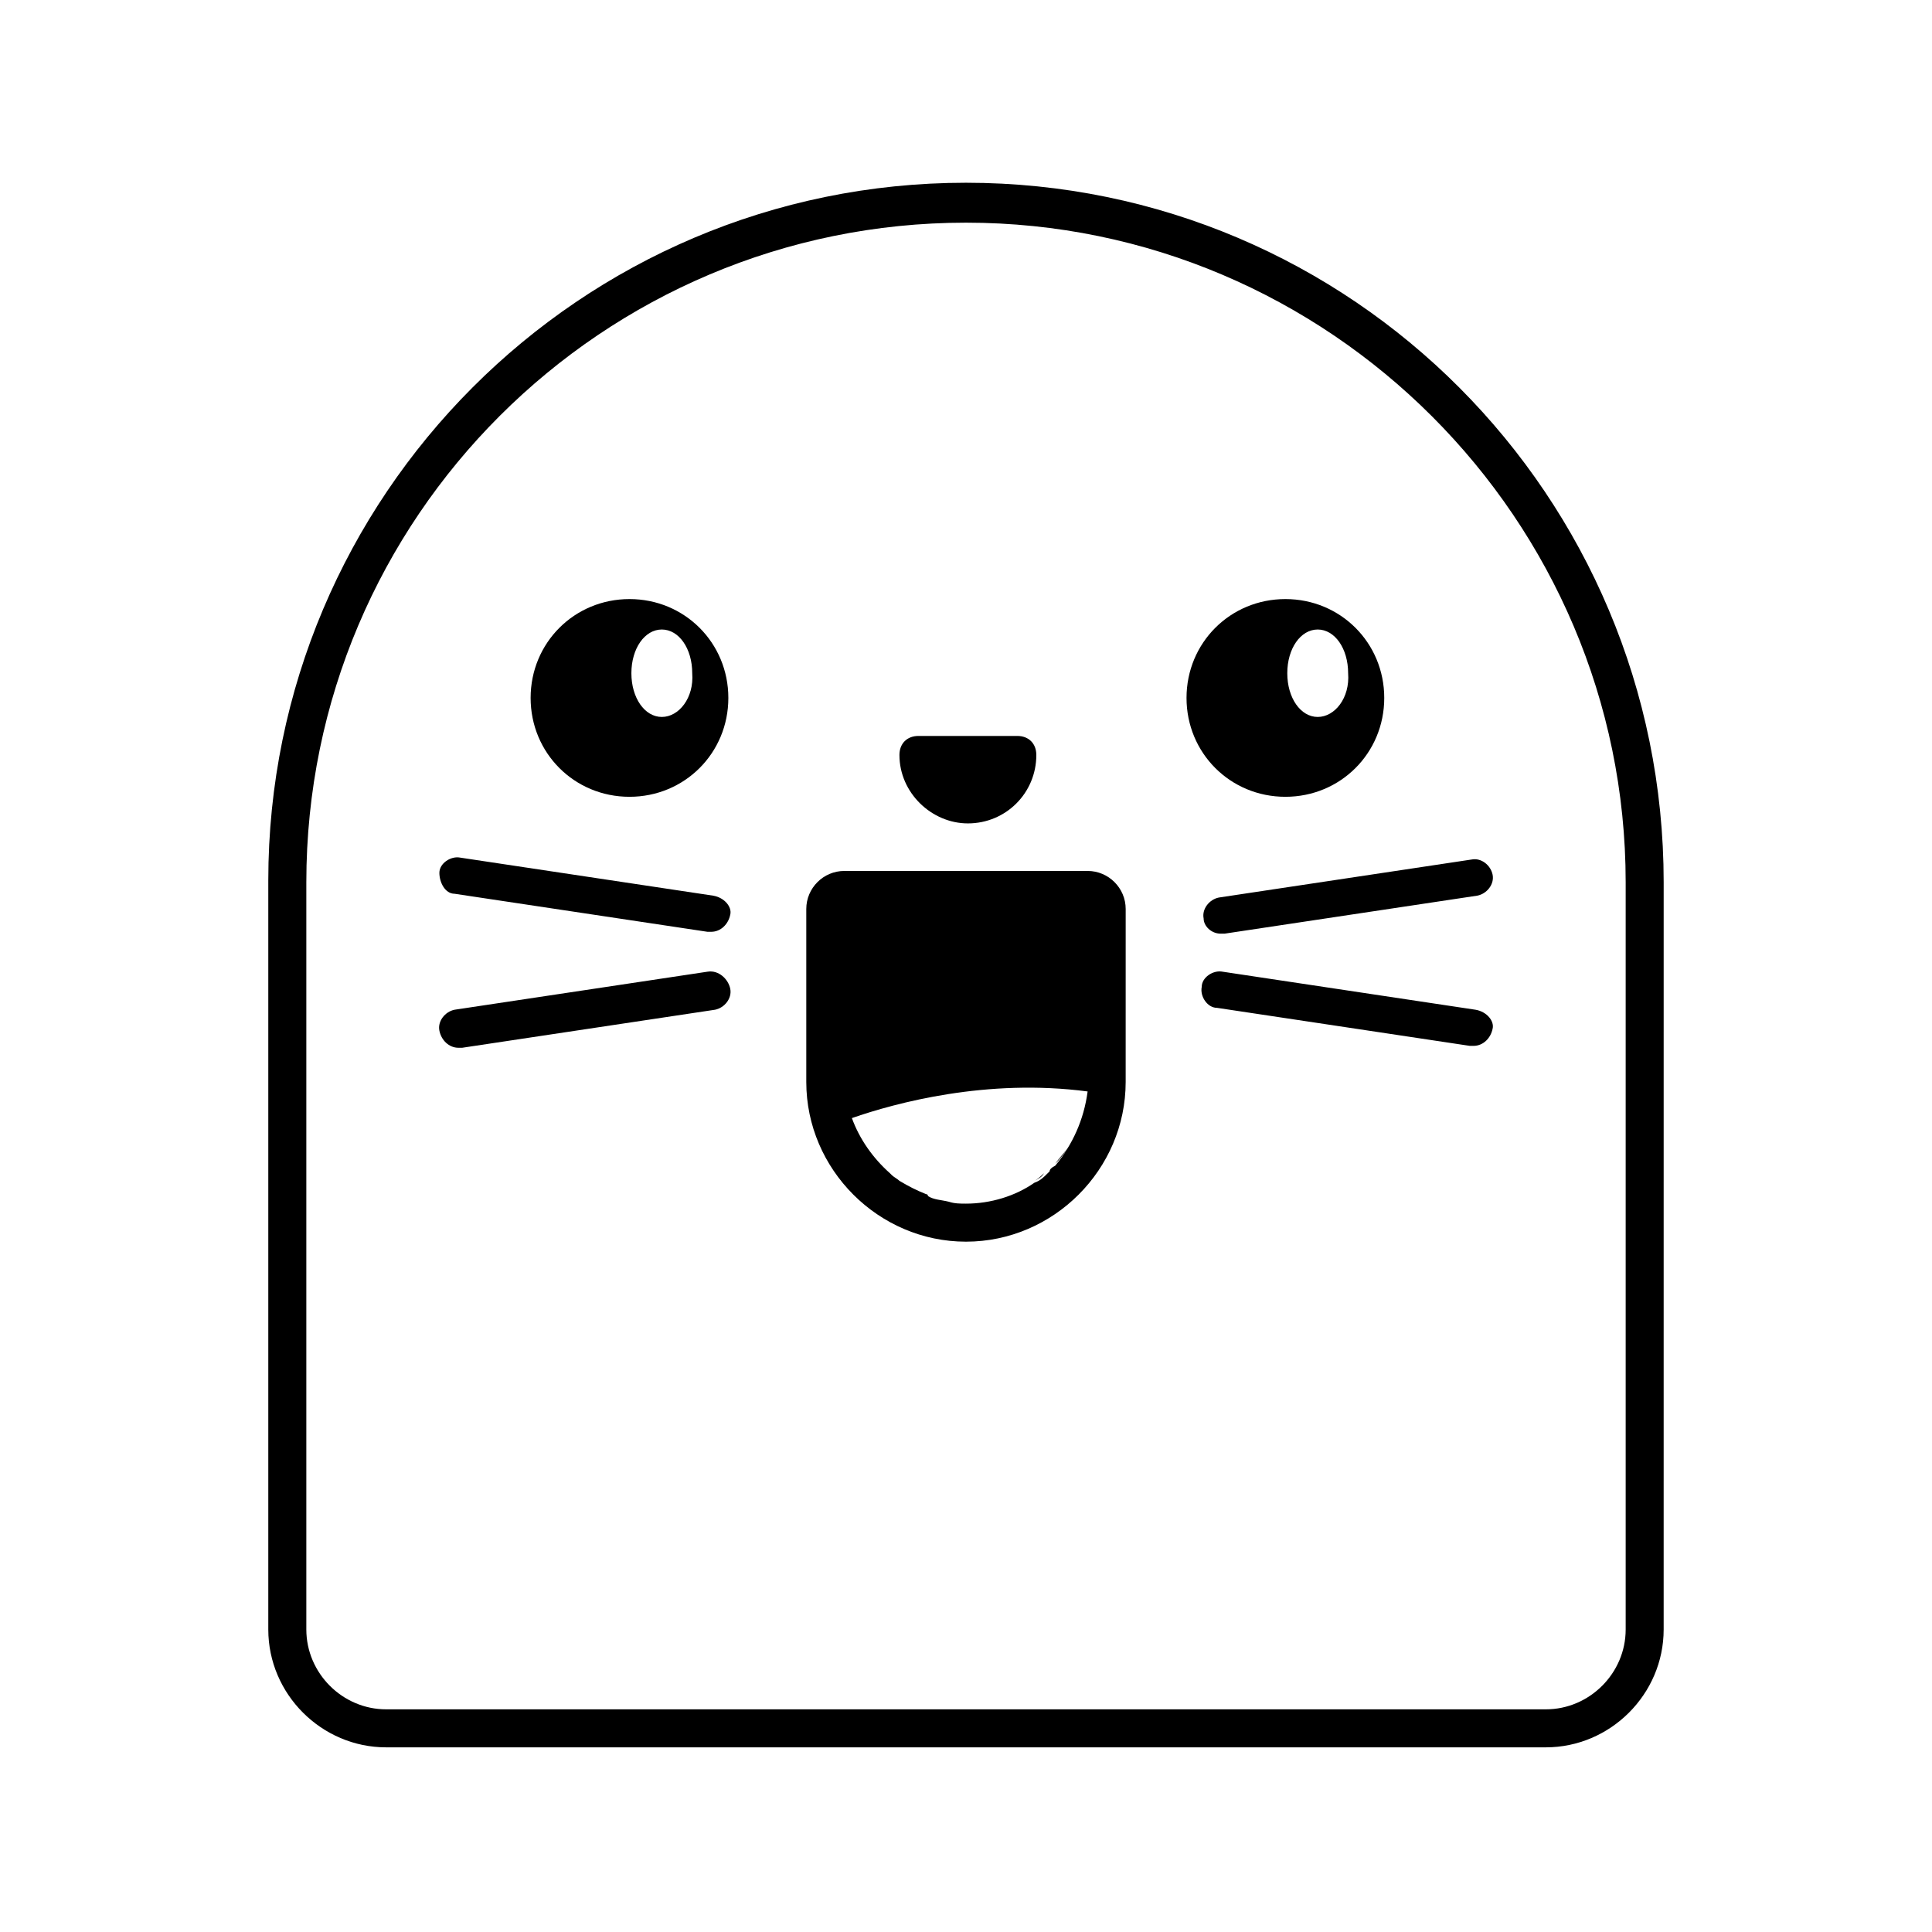 <?xml version="1.0" encoding="UTF-8"?>
<!-- Uploaded to: SVG Repo, www.svgrepo.com, Generator: SVG Repo Mixer Tools -->
<svg fill="#000000" width="800px" height="800px" version="1.1" viewBox="144 144 512 512" xmlns="http://www.w3.org/2000/svg">
 <g>
  <path d="m331.48 401.51-67.008 10.078c-2.519 0.504-4.535 3.023-4.031 5.543 0.504 2.519 2.519 4.535 5.039 4.535h1.008l67.008-10.078c2.519-0.504 4.535-3.023 4.031-5.543-0.504-2.523-3.023-5.039-6.047-4.535z"/>
  <path d="m332.99 381.36-67.008-10.078c-2.519-0.504-5.543 1.512-5.543 4.031s1.512 5.543 4.031 5.543l67.008 10.078h1.008c2.519 0 4.535-2.016 5.039-4.535 0.504-2.019-1.512-4.535-4.535-5.039z"/>
  <path d="m418.14 456.93c1.008-0.504 2.016-1.512 2.519-2.016-0.504 1.008-1.512 1.512-2.519 2.016z"/>
  <path d="m535.02 411.59-67.008-10.078c-2.519-0.504-5.543 1.512-5.543 4.031-0.504 2.519 1.512 5.543 4.031 5.543l67.008 10.078h1.008c2.519 0 4.535-2.016 5.039-4.535 0.504-2.016-1.512-4.535-4.535-5.039z"/>
  <path d="m467.51 391.43h1.008l67.008-10.078c2.519-0.504 4.535-3.023 4.031-5.543-0.504-2.519-3.023-4.535-5.543-4.031l-67.008 10.078c-2.519 0.504-4.535 3.023-4.031 5.543 0.004 2.016 2.016 4.031 4.535 4.031z"/>
  <path d="m432.24 374.81h-64.488c-5.543 0-10.078 4.535-10.078 10.078v45.848c0 23.176 19.145 42.32 42.32 42.32 23.176 0 42.32-19.145 42.32-42.32l0.004-45.852c0-5.539-4.535-10.074-10.078-10.074zm-8.566 77.586c1.512-1.512 2.519-3.023 3.527-4.535-1.008 1.512-2.519 3.023-3.527 4.535zm0 0.504c-0.504 0-0.504 0 0 0-0.504 0-0.504 0 0 0-0.504 0.504-1.008 1.008-1.512 1.512 0.004-0.504 0.508-1.008 1.512-1.512-1.008 1.008-1.512 1.512-2.519 2.519 0 0 0.504-0.504 0.504-0.504-1.008 1.008-2.016 2.016-3.527 2.519-5.039 3.527-11.586 5.543-18.137 5.543-1.512 0-3.023 0-4.535-0.504-2.016-0.504-4.031-0.504-5.543-1.512 0 0-0.504 0-0.504-0.504 0 0 0.504 0 0.504 0.504 0 0-0.504 0-0.504-0.504-2.519-1.008-4.535-2.016-7.055-3.527-0.504-0.504-1.512-1.008-2.016-1.512 0 0-0.504-0.504-0.504-0.504-4.535-4.031-8.062-9.07-10.078-14.609 11.586-4.031 35.77-10.578 62.473-7.055-1 7.559-4.023 14.105-8.559 19.648z"/>
  <path d="m400.5 362.21c10.078 0 18.137-8.062 18.137-18.137 0-3.023-2.016-5.039-5.039-5.039h-26.199c-3.023 0-5.039 2.016-5.039 5.039 0 10.078 8.566 18.137 18.141 18.137z"/>
  <path d="m400 192.43c-102.27 0-184.9 83.129-184.9 184.9v198.5c0 17.129 14.105 31.234 31.234 31.234h307.32c17.129 0 31.234-14.105 31.234-31.234l0.004-198c0-102.27-82.625-185.4-184.9-185.4zm174.82 383.4c0 11.586-9.574 21.16-21.16 21.16h-307.32c-11.586 0-21.16-9.574-21.16-21.16v-198c0-96.73 78.594-174.82 174.82-174.82 96.227 0 174.82 78.594 174.82 174.82z"/>
  <path d="m310.82 302.76c-14.609 0-26.199 11.586-26.199 26.199 0 14.609 11.586 26.199 26.199 26.199 14.609 0 26.199-11.586 26.199-26.199 0-14.609-11.59-26.199-26.199-26.199zm8.566 31.238c-4.535 0-8.062-5.039-8.062-11.586 0-6.551 3.527-11.586 8.062-11.586s8.062 5.039 8.062 11.586c0.5 6.547-3.531 11.586-8.062 11.586z"/>
  <path d="m484.64 302.76c-14.609 0-26.199 11.586-26.199 26.199 0 14.609 11.586 26.199 26.199 26.199 14.609 0 26.199-11.586 26.199-26.199 0-14.609-11.586-26.199-26.199-26.199zm8.566 31.238c-4.535 0-8.062-5.039-8.062-11.586 0-6.551 3.527-11.586 8.062-11.586s8.062 5.039 8.062 11.586c0.504 6.547-3.527 11.586-8.062 11.586z"/>
 </g>
</svg>